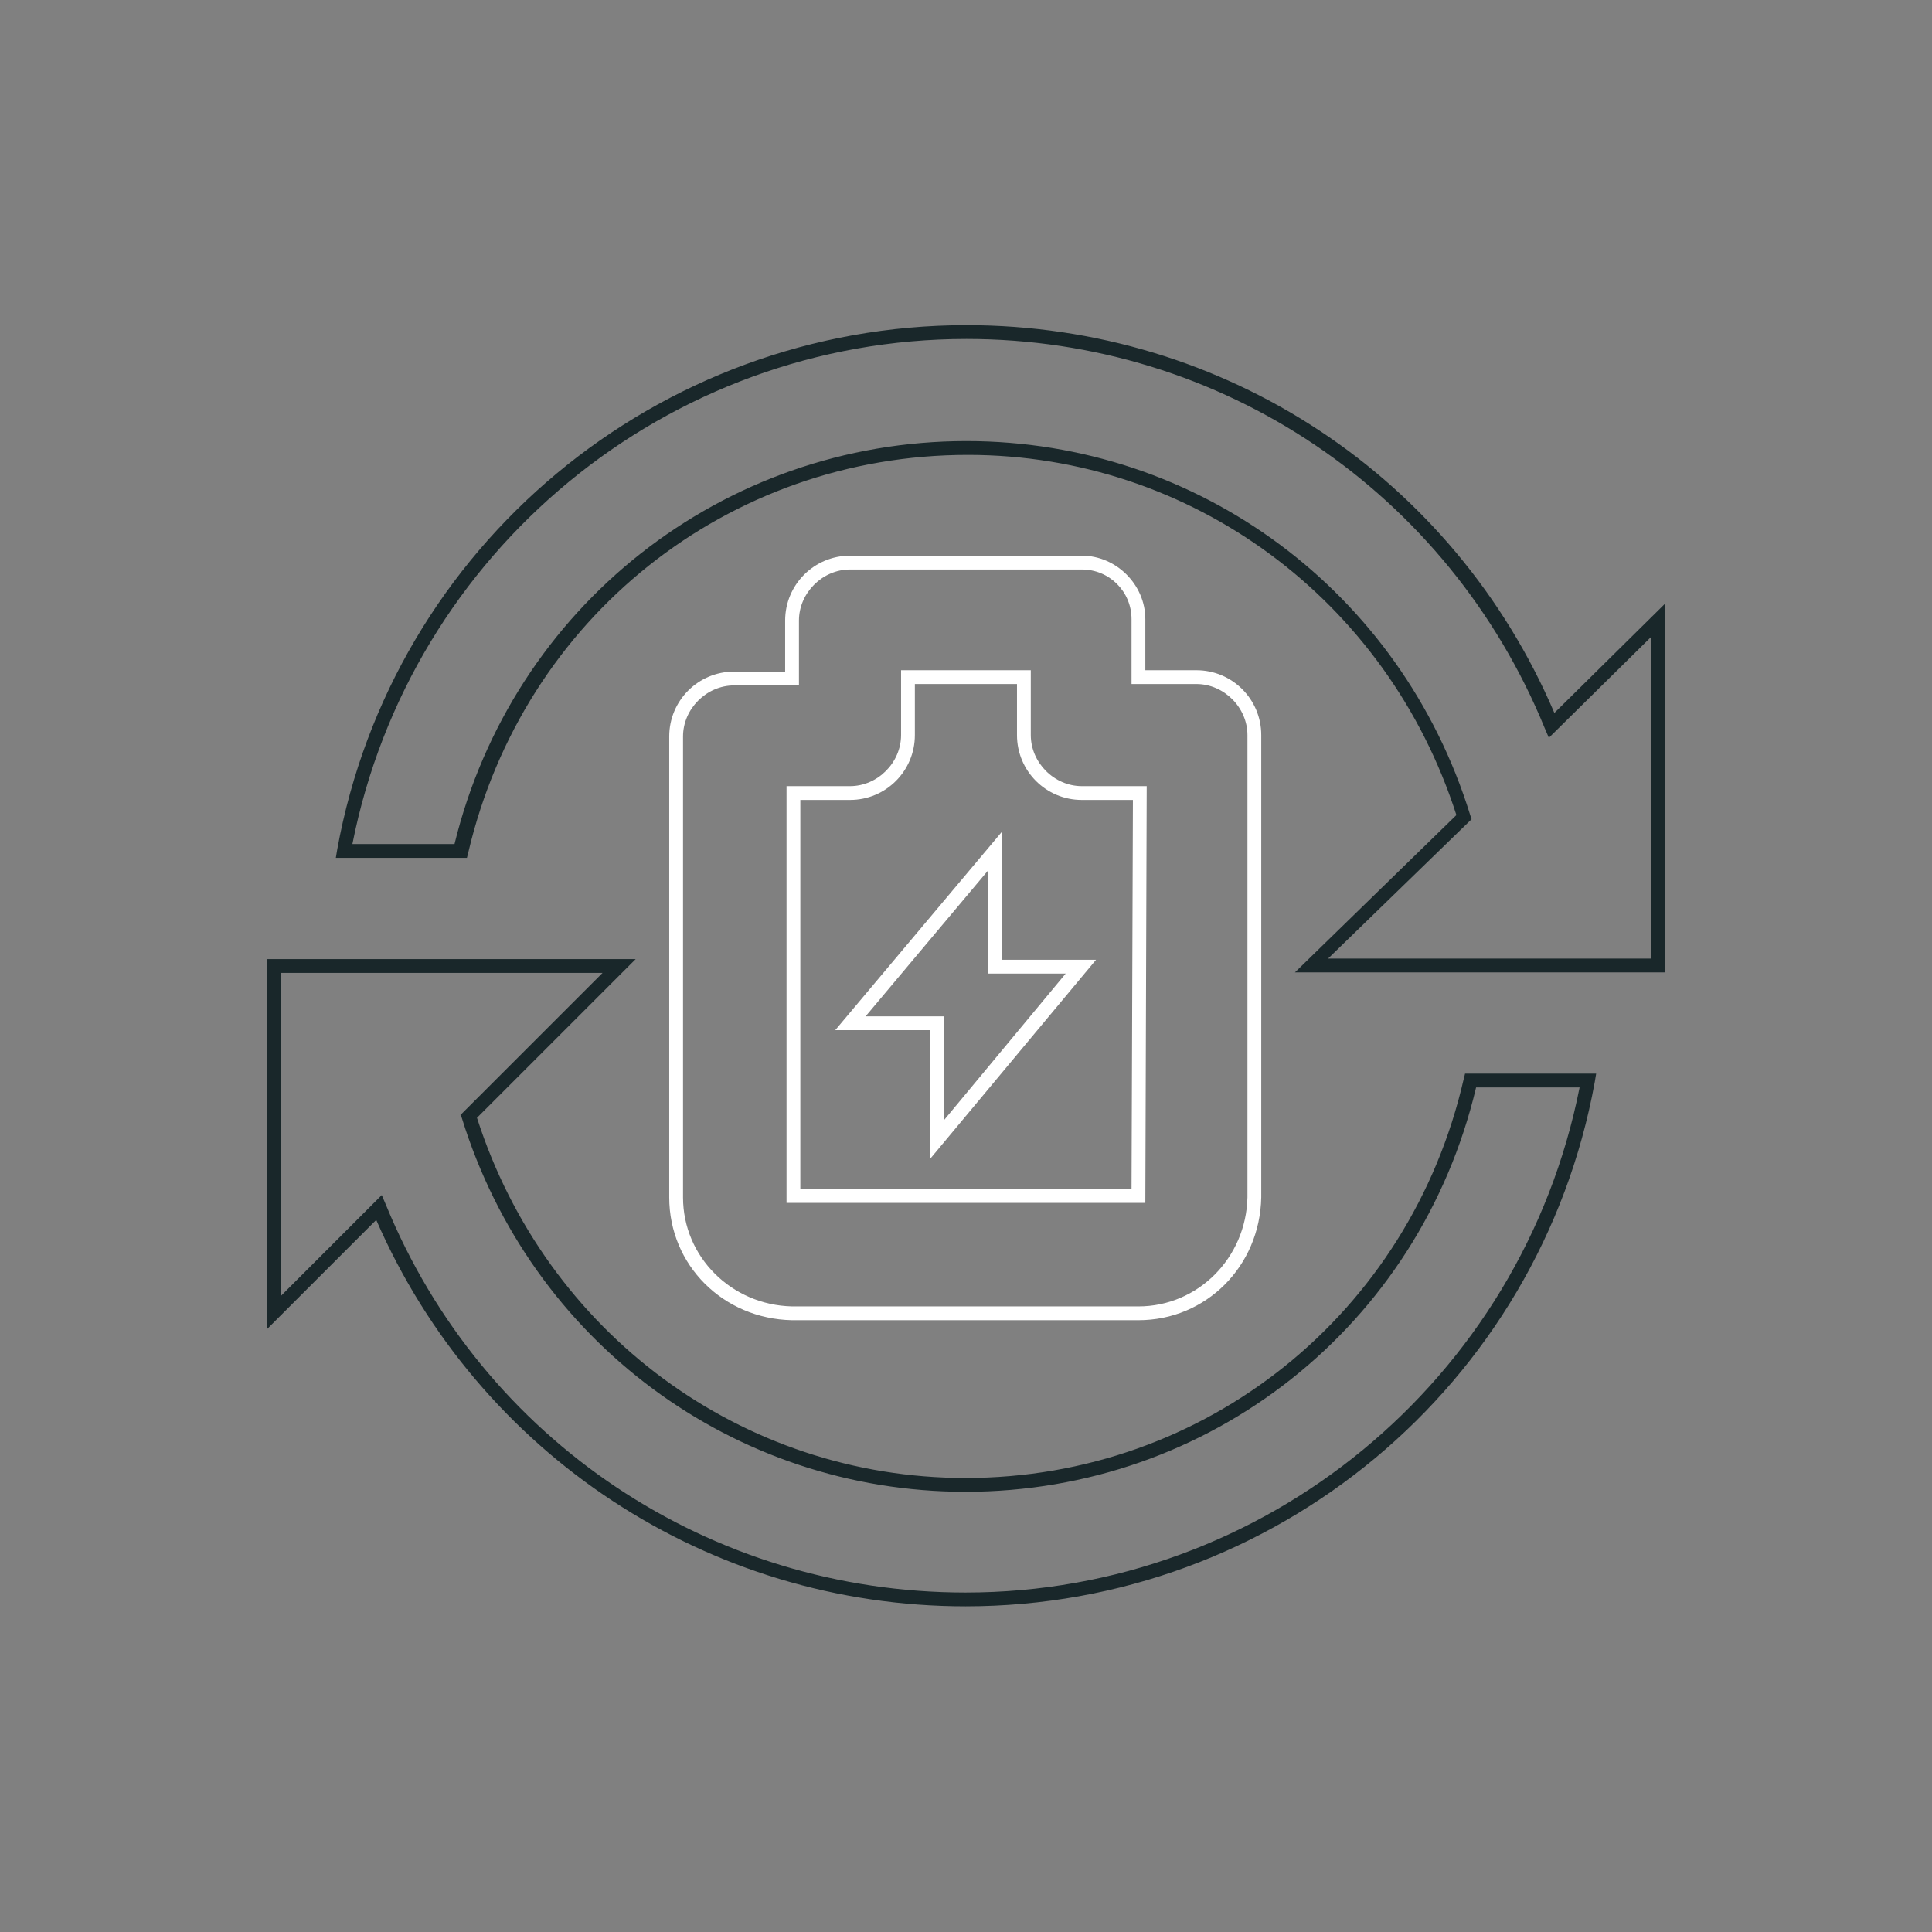 <?xml version="1.0" encoding="UTF-8"?>
<!-- Generator: Adobe Illustrator 27.1.1, SVG Export Plug-In . SVG Version: 6.00 Build 0)  -->
<svg xmlns="http://www.w3.org/2000/svg" xmlns:xlink="http://www.w3.org/1999/xlink" version="1.1" id="Layer_1" x="0px" y="0px" viewBox="0 0 140 140" style="enable-background:new 0 0 140 140;" xml:space="preserve">
<rect x="0" y="0" width="140" height="140" fill="#808080" stroke="none"/>
<style type="text/css">
	.st0{fill:#FFFFFF;}
	.st1{fill:#19272A;}
</style>
<g id="Group_697" transform="translate(0 57.099)">
	<g>
		<g>
			<g id="Group_692" transform="translate(0 -57.099)">
				<g id="Group_691" transform="translate(29.595 17.067)">
					<g id="Path_529">
						<path class="st0" d="M52.9,78.6H27.8c-5-0.1-8.9-4-8.9-8.9V36.3c0-2.6,2.1-4.7,4.7-4.7h3.7v-3.7c0-2.6,2.1-4.7,4.7-4.7h16.8        c2.5,0,4.6,2.1,4.6,4.6v3.7h3.7c2.6,0,4.7,2.1,4.7,4.7v33.5C61.7,74.7,57.8,78.6,52.9,78.6z M23.6,32.6c-2,0-3.7,1.7-3.7,3.7        v33.4c0,4.3,3.5,7.8,7.9,7.9h25.1c4.3,0,7.8-3.5,7.9-7.9V36.2c0-2-1.7-3.7-3.7-3.7h-4.7v-4.7c0-2-1.6-3.6-3.6-3.6H32        c-2,0-3.7,1.7-3.7,3.7v4.7H23.6z M53.4,70.1h-26V39.9H32c2,0,3.7-1.7,3.7-3.7v-4.7h9.4v4.7c0,2,1.7,3.7,3.7,3.7h4.7L53.4,70.1        z M28.4,69.1h24l0.1-28.2h-3.7c-2.6,0-4.7-2.1-4.7-4.7v-3.7h-7.4v3.7c0,2.6-2.1,4.7-4.7,4.7h-3.6V69.1z"></path>
					</g>
				</g>
			</g>
		</g>
	</g>
	<g id="Group_693" transform="translate(42.124 -19.151)">
		<g id="Path_531">
			<path class="st0" d="M25.3,46v-9.3h-6.9l12.1-14.4v9.3h6.8L25.3,46z M20.6,35.7h5.7v7.5l8.8-10.6h-5.6v-7.5L20.6,35.7z"></path>
		</g>
	</g>
	<g>
		<g>
			<g id="Group_696" transform="translate(0 -57.099)">
				<g id="Group_694" transform="translate(0.363 46.3)">
					<g id="Path_532">
						<path class="st1" d="M69.6,70.1c-18.6,0-35.3-11-42.7-28L19,50V23.2h26.7L34.2,34.7c5,15.6,19.2,26.1,35.4,26.1        c17.4,0,32.2-11.9,36.1-28.9l0.1-0.4h9.5l-0.1,0.6C111.2,54.1,92,70.1,69.6,70.1z M27.3,40.3l0.3,0.7        c7,17.1,23.5,28.1,42,28.1c21.7,0,40.3-15.4,44.5-36.6h-7.5c-4.1,17.3-19.3,29.3-37,29.3c-16.8,0-31.5-10.9-36.5-27.1L33,34.5        l10.3-10.3H20v23.4L27.3,40.3z"></path>
					</g>
				</g>
				<g id="Group_695" transform="translate(5.336 0.363)">
					<g id="Path_533">
						<path class="st1" d="M115.3,70.1H88.5l11.7-11.4c-5-15.6-19.2-26.1-35.4-26.1c-17.4,0-32.2,11.8-36.2,28.8l-0.1,0.4H19        l0.1-0.6c4-22,23.2-38,45.6-38c18.7,0,35.3,11,42.6,28.1l8-7.9V70.1z M90.9,69.1h23.4V45.8l-7.4,7.3l-0.3-0.7        c-7-17.1-23.4-28.2-41.9-28.2c-21.7,0-40.3,15.4-44.5,36.6h7.4C31.8,43.6,47,31.6,64.7,31.6c16.8,0,31.5,10.9,36.5,27.1        l0.1,0.3L90.9,69.1z"></path>
					</g>
				</g>
			</g>
		</g>
	</g>
</g>
</svg>
